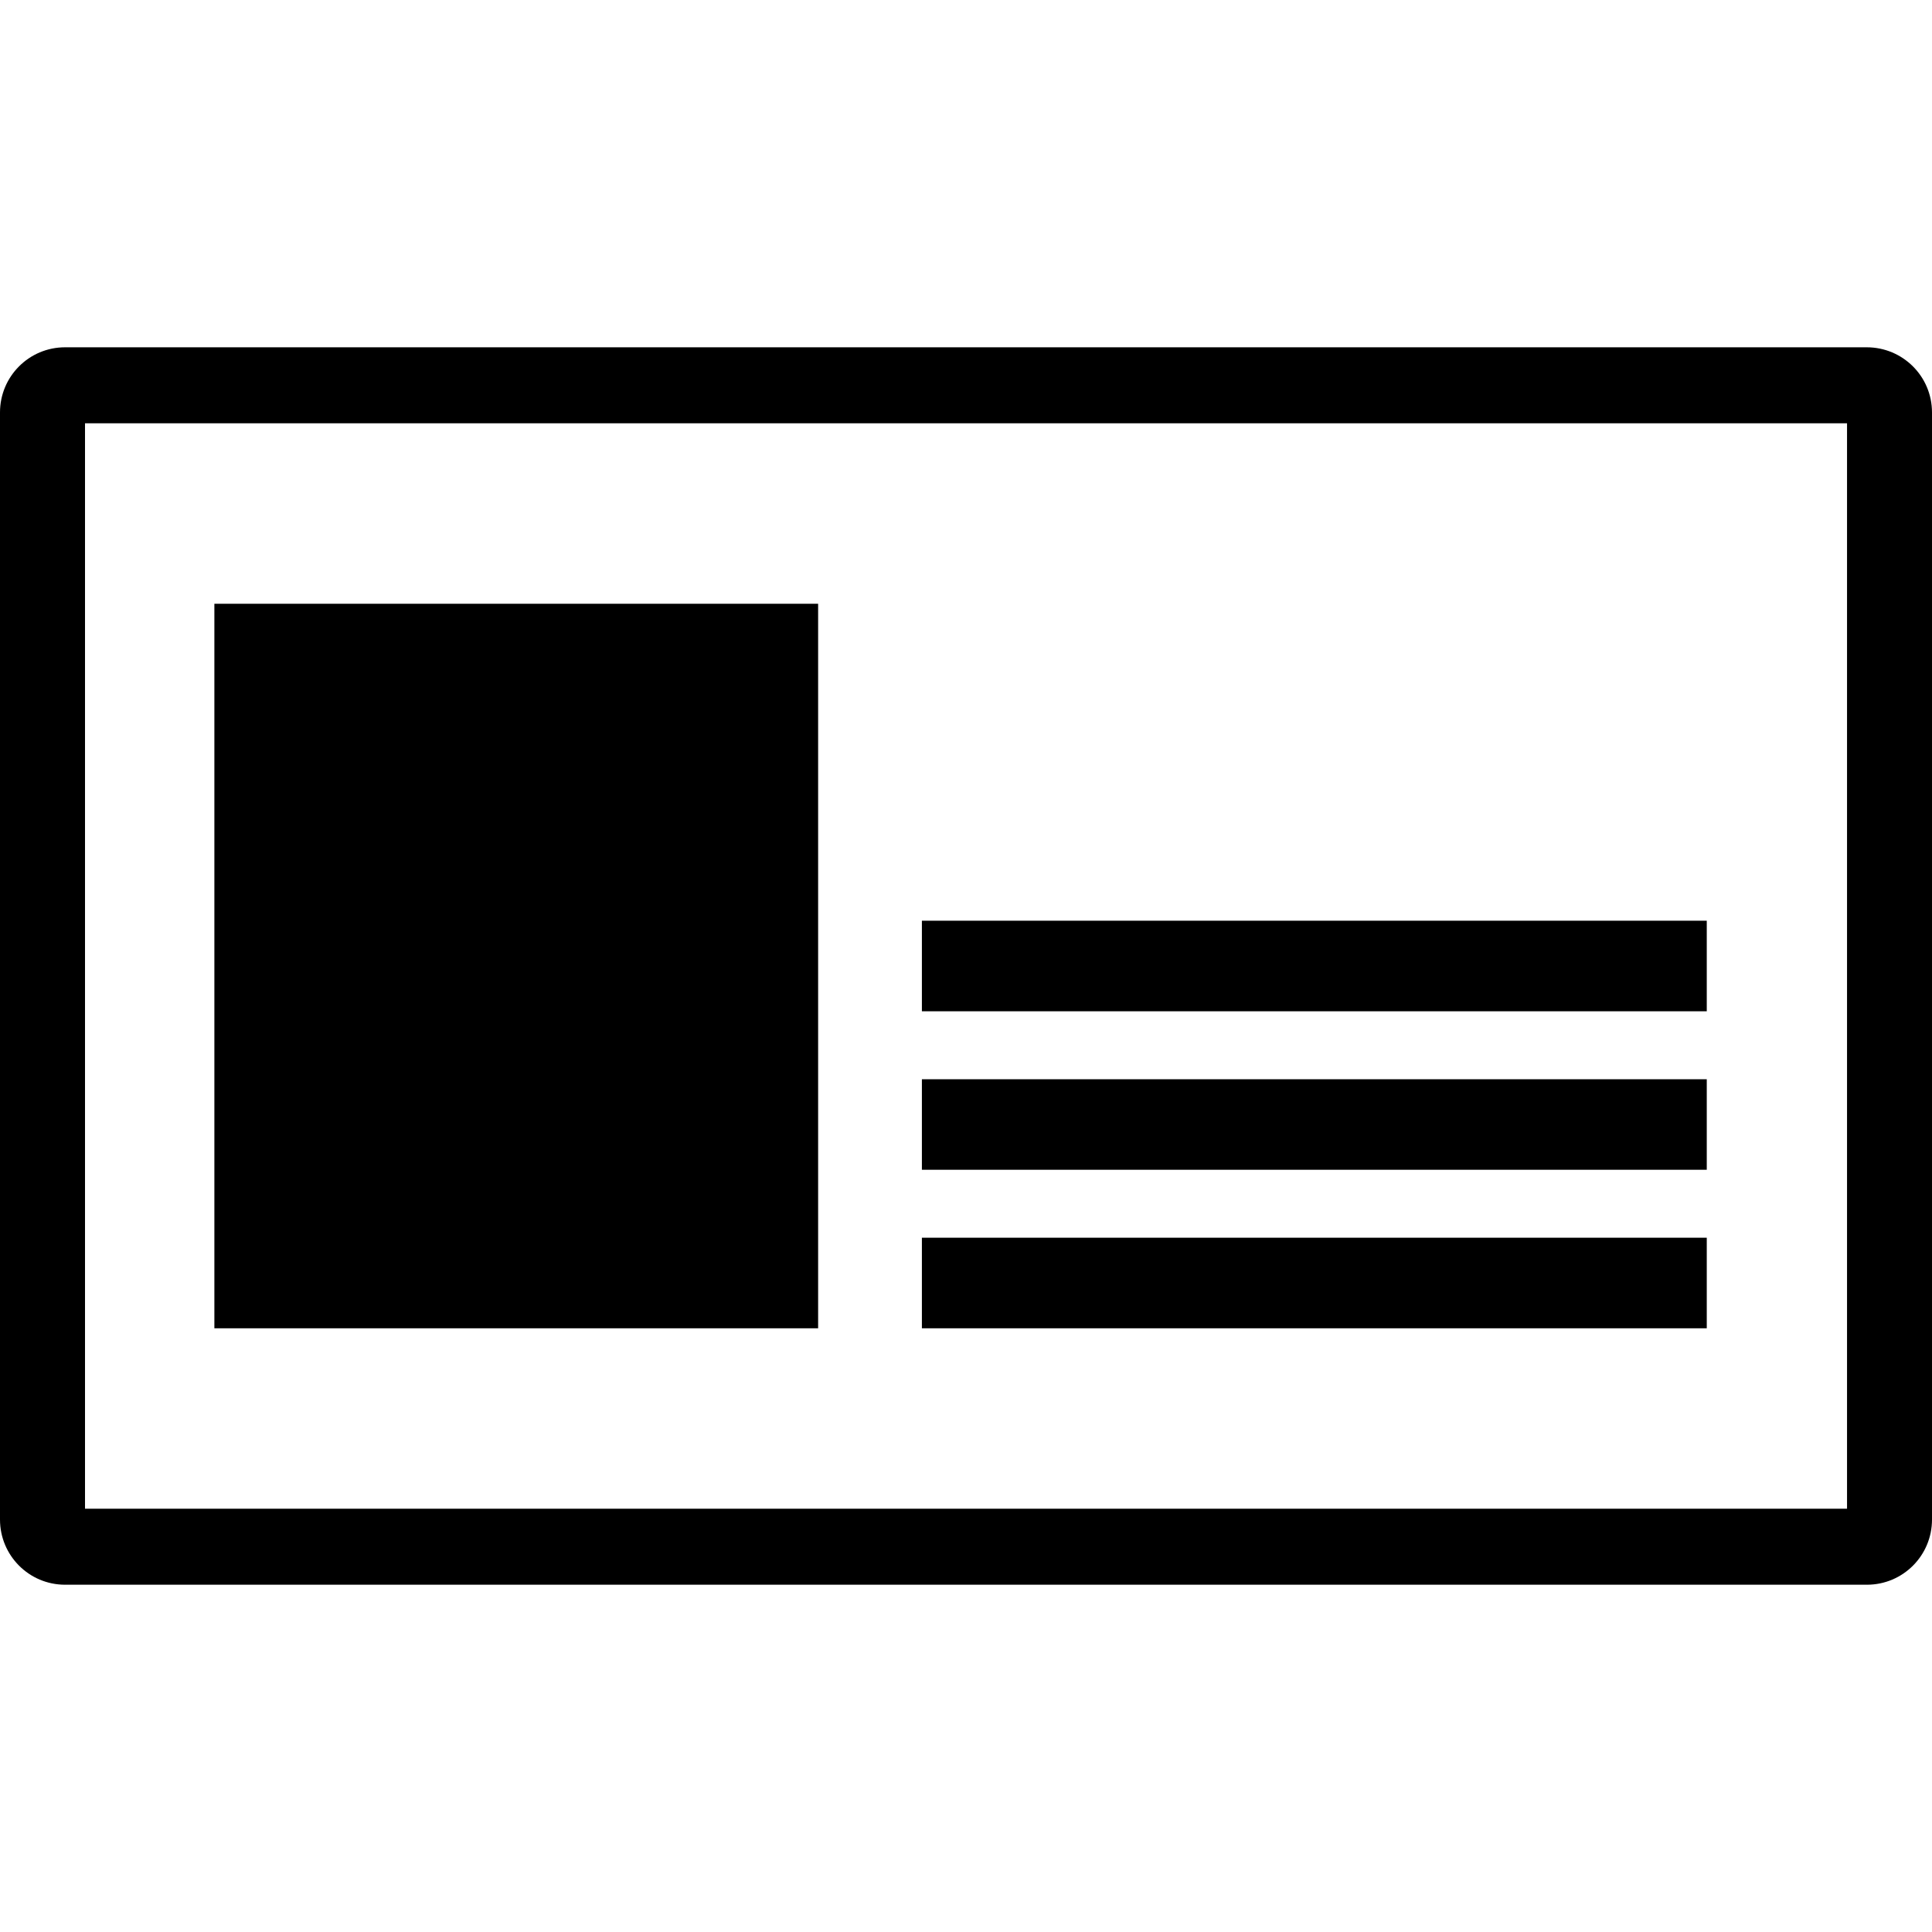 <svg height='200' width='200'  fill="#000000" xmlns="http://www.w3.org/2000/svg" xmlns:xlink="http://www.w3.org/1999/xlink" version="1.1" x="0px" y="0px" viewBox="0 0 100 100" enable-background="new 0 0 100 100" xml:space="preserve"><path d="M96.621,17.976H3.369C1.504,17.976,0,19.484,0,21.348v57.305c0,1.861,1.504,3.372,3.369,3.372h93.262  c1.867,0,3.369-1.511,3.369-3.372V21.348C100,19.484,98.492,17.976,96.621,17.976z M95.603,78.091H4.4V21.909h91.202V78.091z   M42.346,68.751h-31.25v-37.5h31.25V68.751z M88.342,52.345H47.717v-4.688h40.625V52.345z M88.342,60.548H47.717V55.86h40.625  V60.548z M88.342,68.751H47.717v-4.688h40.625V68.751z"></path></svg>